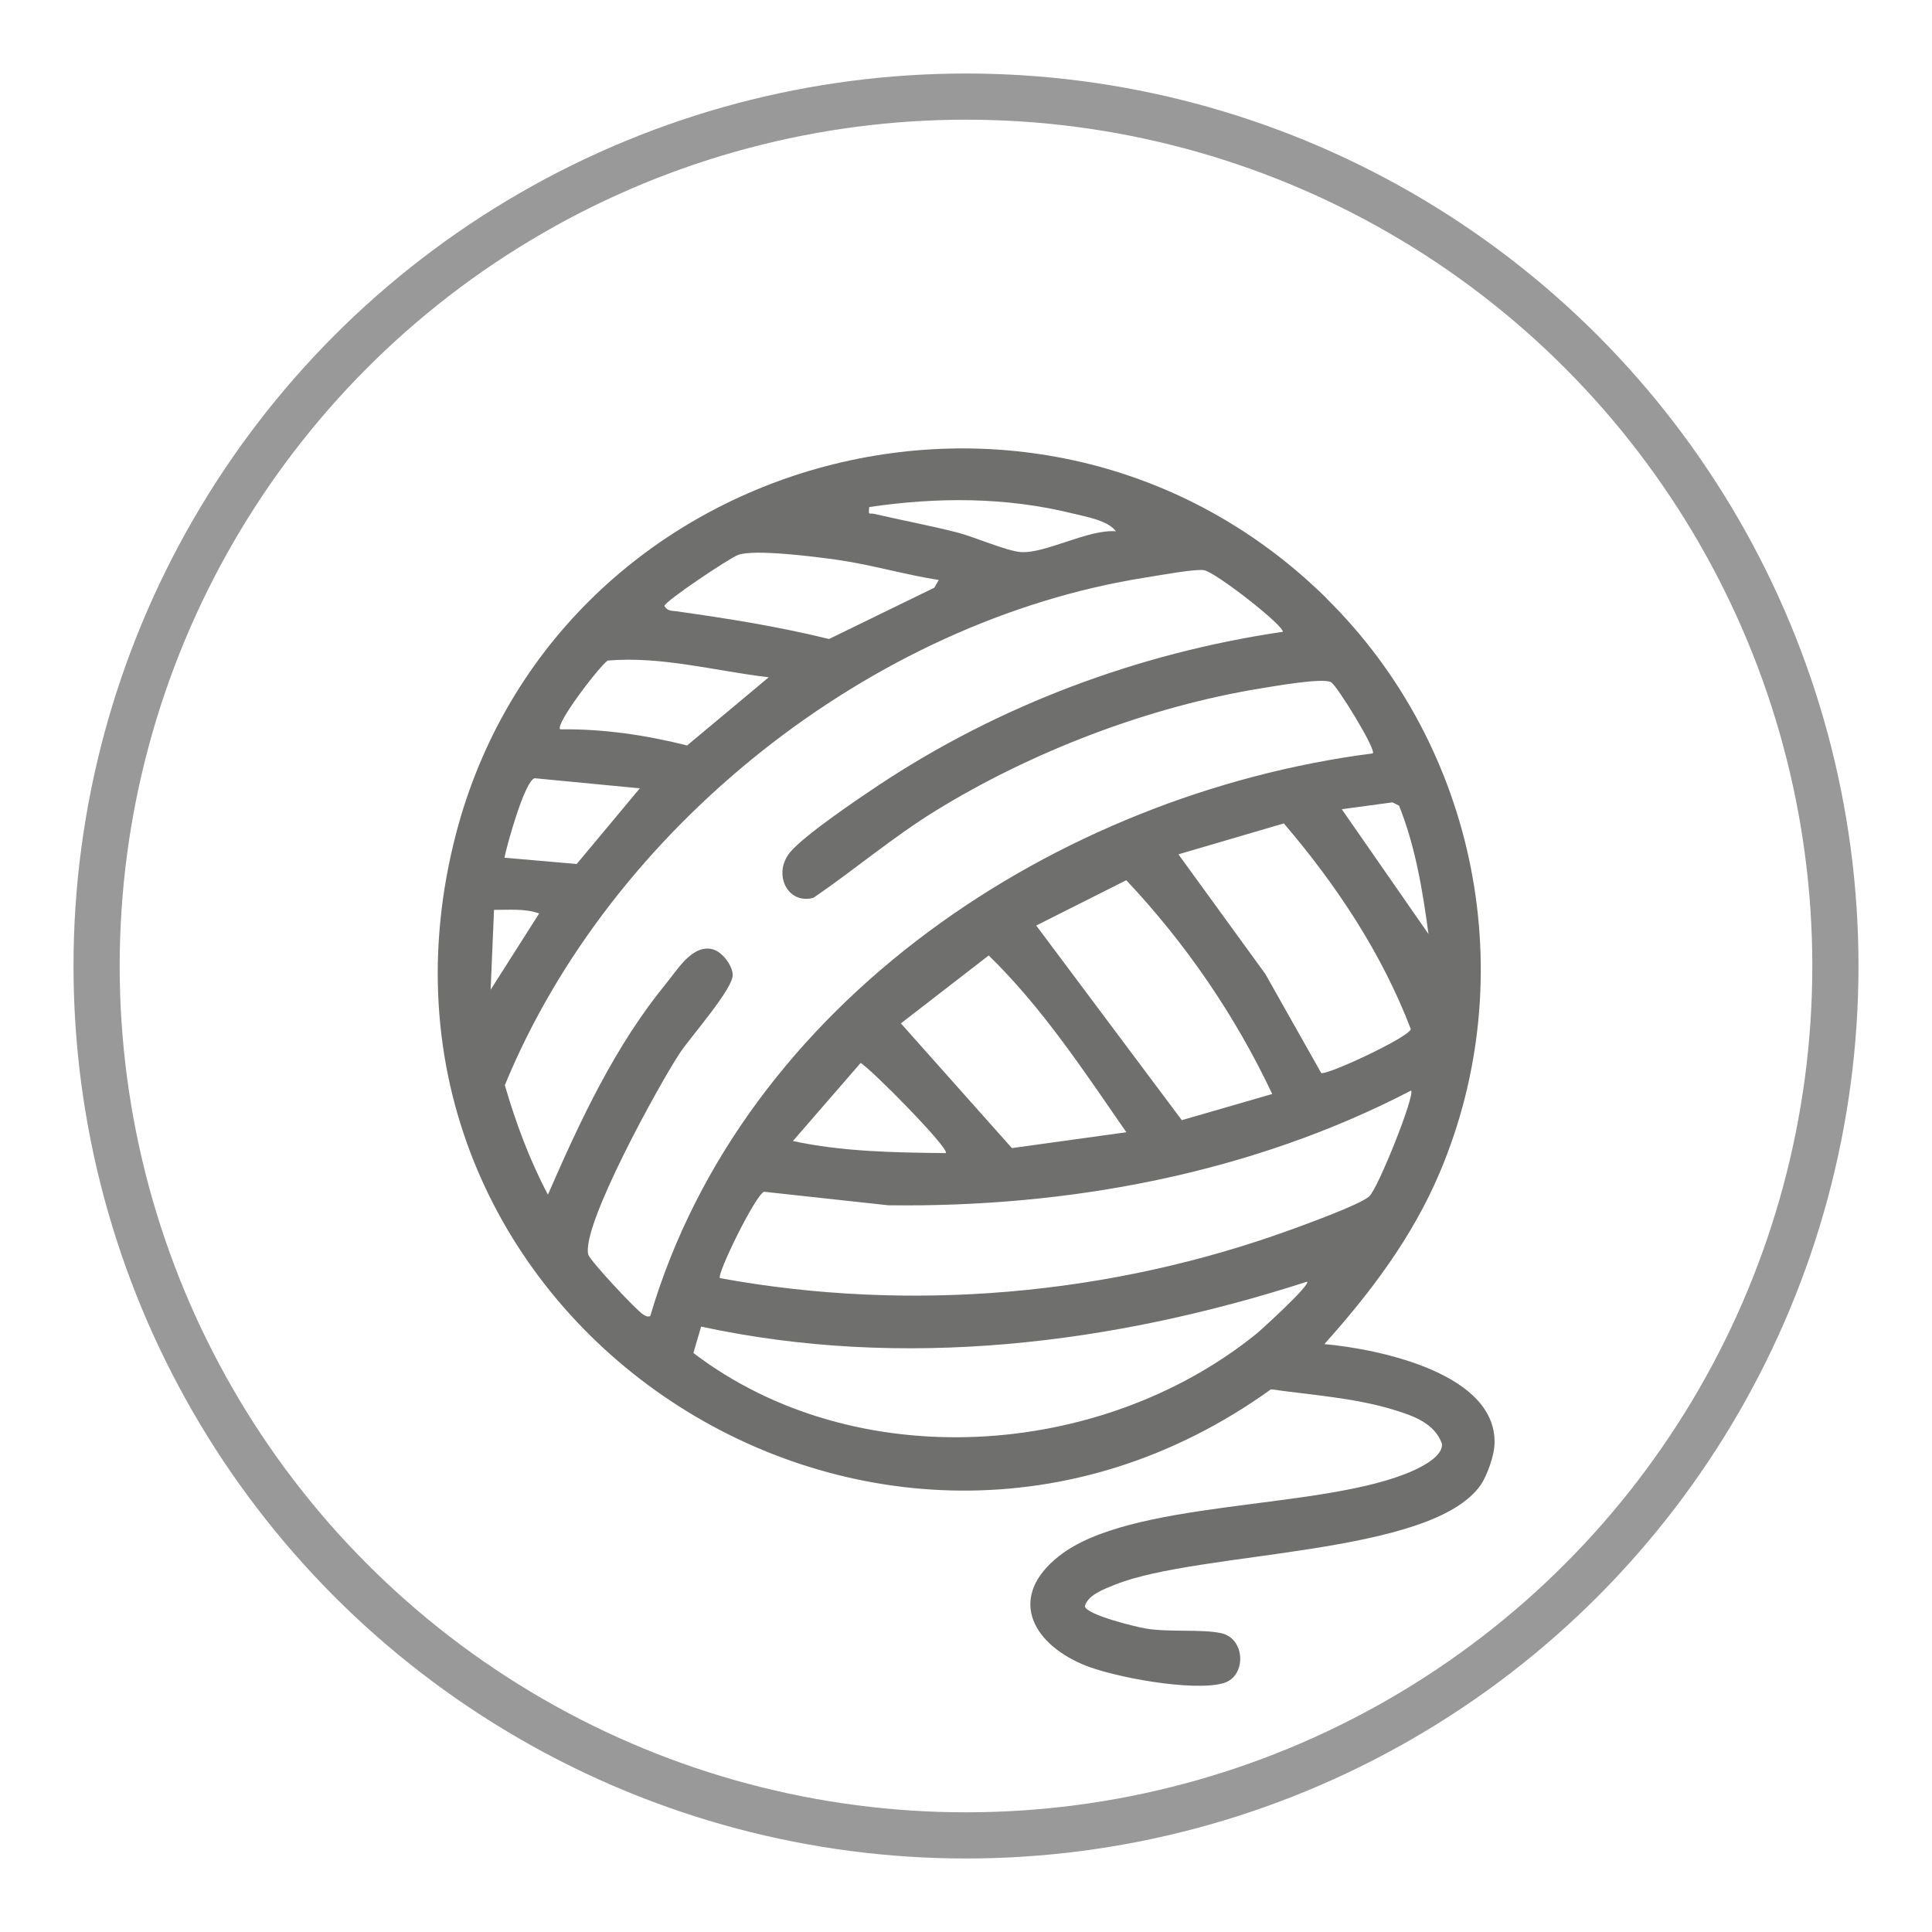 <?xml version="1.0" encoding="UTF-8"?>
<svg id="uuid-beeeae9f-c096-4af3-8840-6341dab4f965" data-name="Capa 1" xmlns="http://www.w3.org/2000/svg" viewBox="0 0 200 200">
  <defs>
    <style>
      .uuid-ae071234-bbfe-4440-ac9e-e024c1b3854b {
        fill: none;
        stroke: #999;
        stroke-miterlimit: 10;
        stroke-width: 4.78px;
      }

      .uuid-bc92d467-5fa9-4392-865f-3c053fbe099f {
        fill: #6f6f6e;
      }
    </style>
  </defs>
  <circle class="uuid-ae071234-bbfe-4440-ac9e-e024c1b3854b" cx="100" cy="100" r="90"/>
  <g id="uuid-cc01c552-1ca7-4c77-8bc5-f39486a43de5" data-name="JYvIIl.tif">
    <path class="uuid-bc92d467-5fa9-4392-865f-3c053fbe099f" d="M137.33,61.96c15.62,15.41,20.3,39.16,11.7,59.45-2.84,6.69-7.13,12.37-11.93,17.73,5.59.5,18.13,3.06,17.6,10.56-.08,1.1-.77,3.08-1.41,4.01-5.13,7.4-29.09,6.81-37.85,10.33-1.06.43-2.84,1.05-3.14,2.25.21.89,5.3,2.13,6.34,2.3,2.44.4,5.76.03,7.79.48,2.51.56,2.61,4.43.28,5.15-3.07.95-11.56-.6-14.65-1.93-5.41-2.33-7.67-7.07-2.44-11.2,7.32-5.78,26.16-4.77,35.76-8.47,1.19-.46,4.03-1.69,3.89-3.17-.76-2.09-2.86-2.84-4.8-3.45-4.1-1.29-8.65-1.58-12.9-2.18-40.76,29.34-96.57-7.17-84.61-56.53,9.78-40.37,60.65-54.67,90.39-25.33ZM115.52,55c-.82-1.12-3.06-1.5-4.45-1.84-6.94-1.72-14.05-1.71-21.09-.67-.09.95-.02.58.54.71,2.84.66,5.69,1.19,8.53,1.91,1.77.45,5.17,1.94,6.62,2.04,2.54.18,6.97-2.38,9.85-2.15ZM97.18,60.04c-3.58-.56-7.07-1.61-10.66-2.11-2.17-.3-8.38-1.1-10.1-.49-.88.31-7.64,4.83-7.64,5.29.35.56.71.47,1.24.55,5.33.75,10.57,1.58,15.8,2.87l10.9-5.31.46-.8ZM132.78,65.42c.36-.48-6.99-6.25-8.17-6.4-.99-.13-4.65.55-5.93.75-28.52,4.47-55.49,25.97-66.42,52.57,1.14,3.91,2.56,7.74,4.46,11.33,3.34-7.66,6.93-15.39,12.27-21.9,1.14-1.39,2.72-4.08,4.82-3.49.96.27,1.99,1.63,2.04,2.61.08,1.43-4.35,6.44-5.44,8.07-2.07,3.1-10.29,17.97-9.51,20.92.17.62,5.02,5.82,5.69,6.2.26.15.36.25.72.17,9.6-32.56,42.17-54.06,74.8-58.26.39-.37-3.7-7.02-4.32-7.37-.85-.48-5.91.42-7.27.64-11.57,1.88-23.75,6.55-33.7,12.69-4.41,2.72-8.34,6.07-12.61,8.99-2.73.74-4.26-2.54-2.39-4.75,1.49-1.76,6.96-5.46,9.11-6.89,12.51-8.31,26.94-13.7,41.83-15.89ZM79.56,70.11c-5.54-.65-11.03-2.2-16.65-1.73-.81.52-5.49,6.61-4.92,7.12,4.43-.06,8.86.59,13.14,1.67l8.44-7.05ZM66.25,81.61l-10.91-1.05c-1.04.33-2.85,6.87-3.12,8.23l7.48.65,6.54-7.84ZM147.88,96.71c-.61-4.53-1.35-9.05-3.05-13.31l-.68-.34-5.25.71,8.99,12.94ZM136.76,111.07c.46.33,9.03-3.65,9.29-4.53-2.98-7.81-7.71-14.95-13.15-21.3l-10.91,3.2,9,12.39,5.77,10.23ZM131.7,113.25c-3.82-8.1-8.97-15.62-15.11-22.13l-9.32,4.69,15.07,20.15,9.36-2.71ZM55.82,94.56c-1.51-.53-3.1-.36-4.68-.37l-.35,8.27,5.03-7.91ZM116.6,117.21c-4.39-6.34-8.71-12.91-14.25-18.3l-9.09,7.03,11.49,12.91,11.85-1.64ZM97.9,119.37c.52-.38-7.88-8.87-8.81-9.33l-7.01,8.08c5.16,1.11,10.54,1.19,15.82,1.25ZM74.52,132.31c19.67,3.6,40.39,1.8,59.16-5.03,1.56-.57,7.15-2.59,8.07-3.44s4.74-10.43,4.33-10.95c-16.55,8.61-35.5,12.12-54.13,11.88l-12.85-1.4c-.86.25-4.95,8.6-4.57,8.94ZM135.3,132.68c-20.14,6.5-41.83,9.16-62.72,4.65l-.8,2.73c16.75,12.76,42.18,11.04,58.3-2,.49-.4,5.62-5.07,5.23-5.38Z"/>
  </g>
</svg>